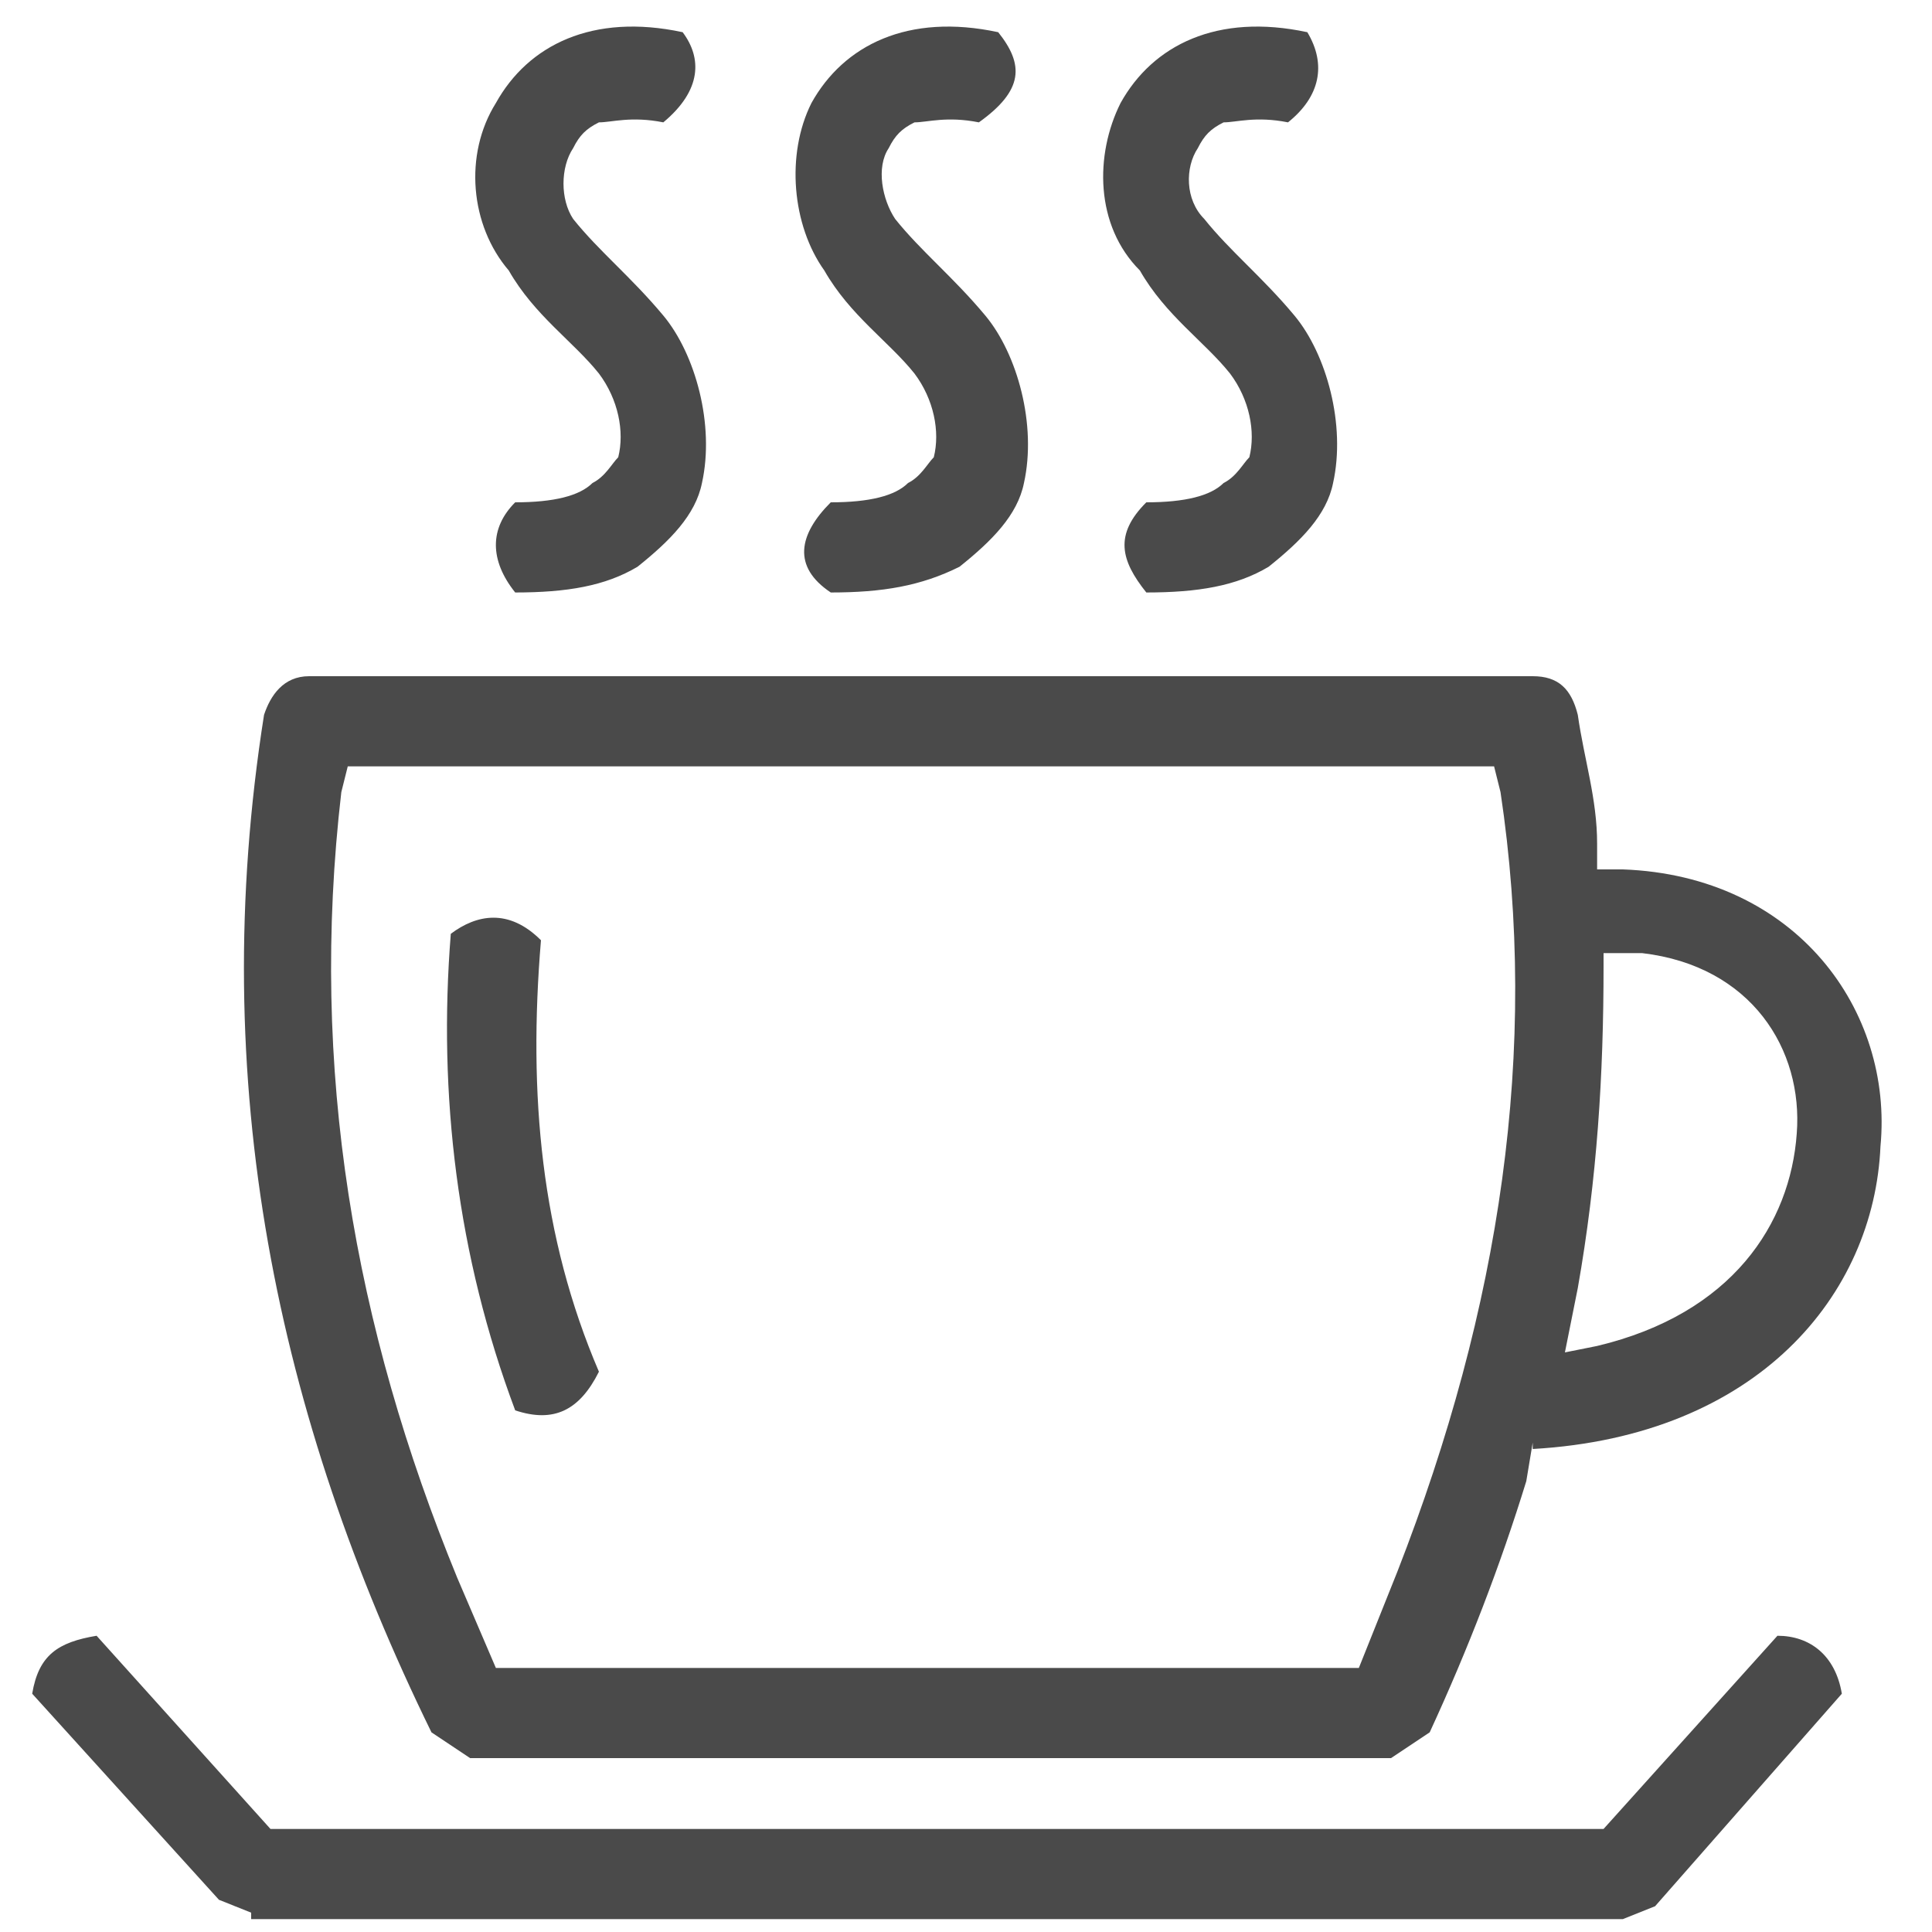 <?xml version="1.0" encoding="utf-8"?>
<!-- Generator: Adobe Illustrator 22.0.1, SVG Export Plug-In . SVG Version: 6.00 Build 0)  -->
<svg version="1.1" id="Layer_1" xmlns="http://www.w3.org/2000/svg" xmlns:xlink="http://www.w3.org/1999/xlink" x="0px" y="0px"
	 viewBox="0 0 30 30" style="enable-background:new 0 0 30 30;" xml:space="preserve">
<style type="text/css">
	.st0{fill-rule:evenodd;clip-rule:evenodd;fill:#4A4A4A;}
</style>
<path class="st0" d="M3.9,29.7l-0.5-0.2l-2.9-3.2c0.1-0.6,0.4-0.8,1-0.9l2.7,3h20.7l2.7-3c0.5,0,0.9,0.3,1,0.9l-2.9,3.3l-0.5,0.2
	H3.9z M7.3,27.3l-0.6-0.4c-2.4-4.9-3.5-10.1-2.6-15.8c0.1-0.3,0.3-0.6,0.7-0.6h19c0.4,0,0.6,0.2,0.7,0.6c0.1,0.7,0.3,1.3,0.3,2
	l0,0.4l0.4,0c2.7,0.1,4.2,2.2,4,4.3c-0.1,2.3-1.9,4.5-5.4,4.7l0-0.1L23.7,23c-0.4,1.3-0.9,2.6-1.5,3.9l-0.6,0.4H7.3z M21.1,25.9
	l0.6-1.5c1.6-4.1,2.2-8.1,1.6-12.1l-0.1-0.4H5.4l-0.1,0.4c-0.5,4.3,0.2,8.3,1.8,12.2l0.6,1.4H21.1z M8,21.9c-0.9-2.4-1.2-4.9-1-7.4
	c0.4-0.3,0.9-0.4,1.4,0.1c-0.2,2.4,0,4.6,0.9,6.7C9,21.9,8.6,22.1,8,21.9z M24.3,21l0.5-0.1c2.1-0.5,3-1.9,3.1-3.3
	c0.1-1.3-0.7-2.6-2.4-2.8l-0.6,0l0,0.2c0,1.7-0.1,3.3-0.4,5L24.3,21z M8,9.2c-0.4-0.5-0.4-1,0-1.4c0.6,0,1-0.1,1.2-0.3
	c0.2-0.1,0.3-0.3,0.4-0.4c0.1-0.4,0-0.9-0.3-1.3c-0.4-0.5-1-0.9-1.4-1.6C7.3,3.5,7.2,2.4,7.7,1.6c0.5-0.9,1.5-1.4,2.9-1.1
	c0.3,0.4,0.3,0.9-0.3,1.4c-0.5-0.1-0.8,0-1,0C9.1,2,9,2.1,8.9,2.3C8.7,2.6,8.7,3.1,8.9,3.4c0.4,0.5,0.9,0.9,1.4,1.5
	c0.5,0.6,0.8,1.7,0.6,2.6c-0.1,0.5-0.5,0.9-1,1.3C9.4,9.1,8.8,9.2,8,9.2z M12.9,9.2c-0.6-0.4-0.5-0.9,0-1.4c0.6,0,1-0.1,1.2-0.3
	c0.2-0.1,0.3-0.3,0.4-0.4c0.1-0.4,0-0.9-0.3-1.3c-0.4-0.5-1-0.9-1.4-1.6c-0.5-0.7-0.6-1.8-0.2-2.6c0.5-0.9,1.5-1.4,2.9-1.1
	c0.4,0.5,0.4,0.9-0.3,1.4c-0.5-0.1-0.8,0-1,0C14,2,13.9,2.1,13.8,2.3c-0.2,0.3-0.1,0.8,0.1,1.1c0.4,0.5,0.9,0.9,1.4,1.5
	c0.5,0.6,0.8,1.7,0.6,2.6c-0.1,0.5-0.5,0.9-1,1.3C14.3,9.1,13.7,9.2,12.9,9.2z M17.8,9.2c-0.4-0.5-0.5-0.9,0-1.4
	c0.6,0,1-0.1,1.2-0.3c0.2-0.1,0.3-0.3,0.4-0.4c0.1-0.4,0-0.9-0.3-1.3c-0.4-0.5-1-0.9-1.4-1.6C17,3.5,17,2.4,17.4,1.6
	c0.5-0.9,1.5-1.4,2.9-1.1c0.3,0.5,0.2,1-0.3,1.4c-0.5-0.1-0.8,0-1,0c-0.2,0.1-0.3,0.2-0.4,0.4c-0.2,0.3-0.2,0.8,0.1,1.1
	c0.4,0.5,0.9,0.9,1.4,1.5c0.5,0.6,0.8,1.7,0.6,2.6c-0.1,0.5-0.5,0.9-1,1.3C19.2,9.1,18.6,9.2,17.8,9.2z"/>
</svg>
